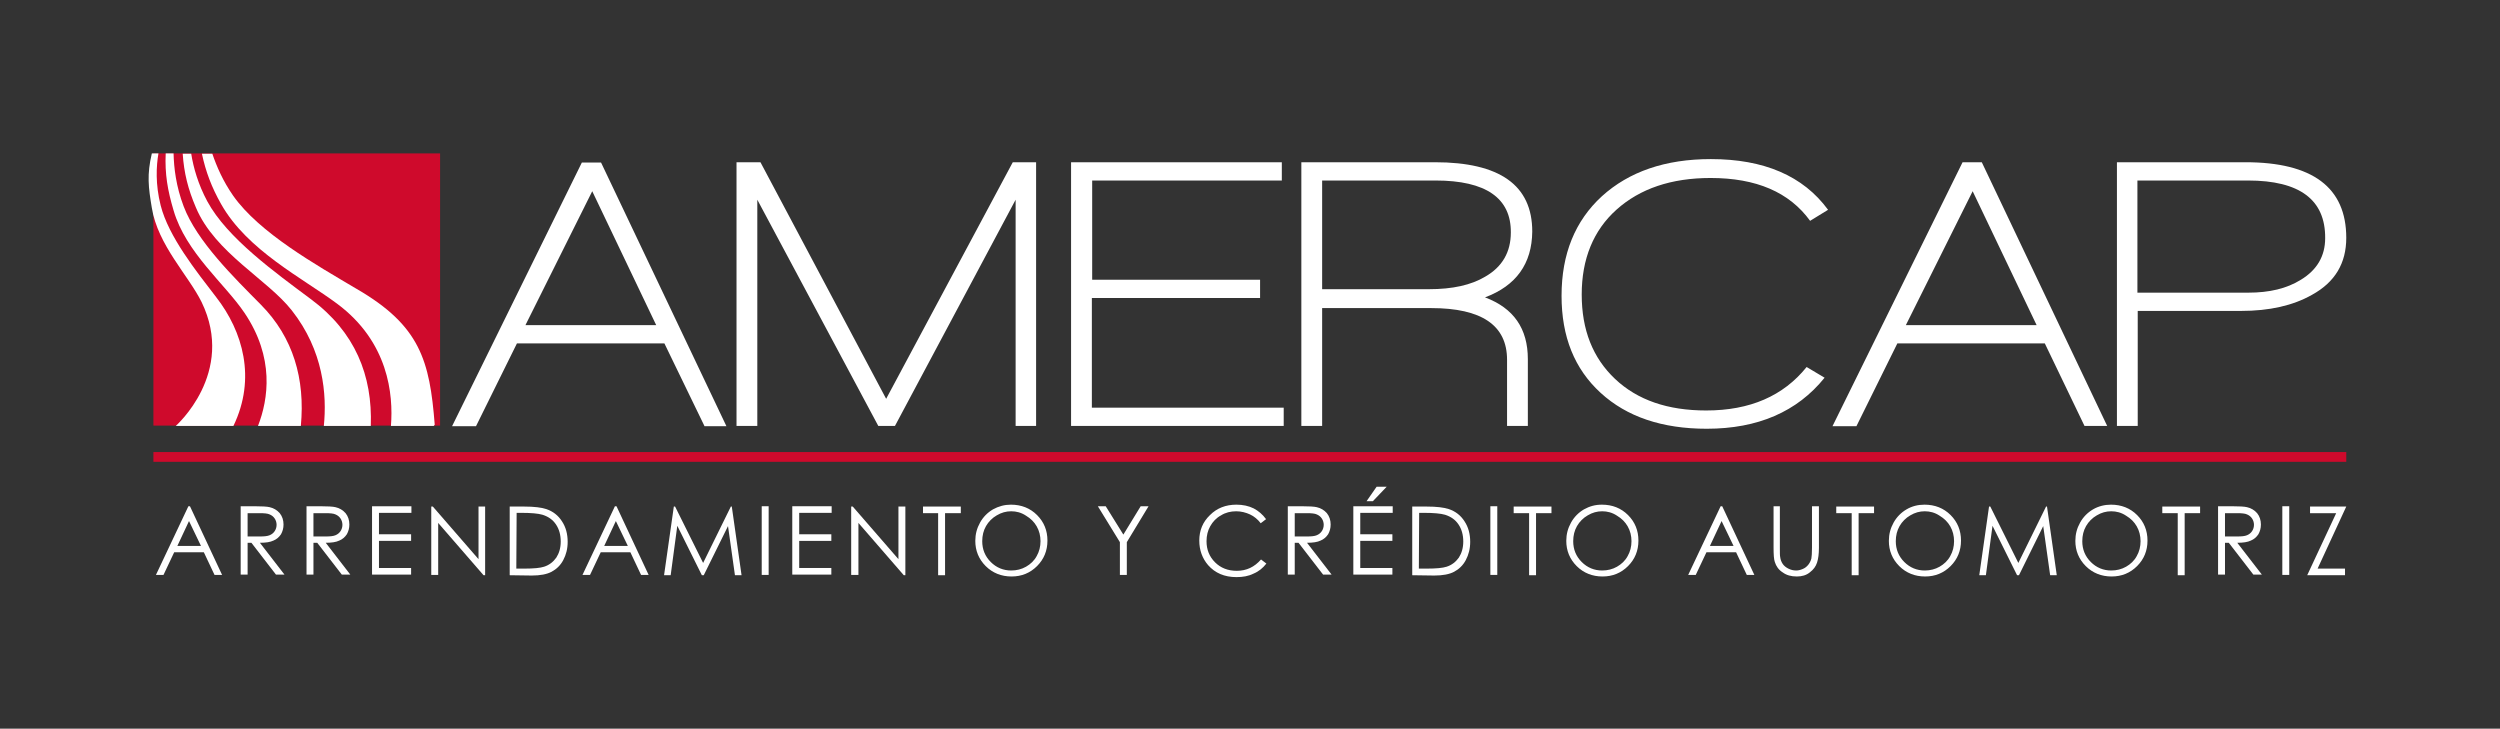 <?xml version="1.0" encoding="utf-8"?>
<!-- Generator: Adobe Illustrator 21.0.0, SVG Export Plug-In . SVG Version: 6.00 Build 0)  -->
<svg version="1.1" id="LOGO" xmlns="http://www.w3.org/2000/svg" xmlns:xlink="http://www.w3.org/1999/xlink" x="0px" y="0px"
	 viewBox="0 0 793.6 231.3" style="enable-background:new 0 0 793.6 231.3;" xml:space="preserve">
<rect x="0" y="0" width="793.6" height="231.3" fill="#333333" stroke="none"/>
<style type="text/css">
	.st0{fill:#FFFFFF;}
	.st1{fill:#CF0A2C;}
</style>
<g>
	<path class="st0" d="M60.3,160.7l10.2,21.8h-2.4l-3.4-7.2h-9.4l-3.4,7.2h-2.4l10.3-21.8H60.3z M60,165.4l-3.7,7.9h7.5L60,165.4z"/>
	<path class="st0" d="M76.4,160.7h4.3c2.4,0,4.1,0.1,4.9,0.3c1.3,0.3,2.3,0.9,3.2,1.9c0.8,1,1.2,2.2,1.2,3.6c0,1.2-0.3,2.2-0.8,3.1
		c-0.6,0.9-1.4,1.6-2.4,2c-1,0.5-2.5,0.7-4.3,0.7l7.8,10.1h-2.7l-7.8-10.1h-1.2v10.1h-2.2V160.7z M78.6,162.9v7.4h3.8
		c1.5,0,2.5-0.1,3.2-0.4c0.7-0.3,1.2-0.7,1.6-1.3s0.6-1.3,0.6-2s-0.2-1.4-0.6-2s-0.9-1-1.6-1.3c-0.6-0.3-1.7-0.4-3.2-0.4H78.6z"/>
	<path class="st0" d="M97.3,160.7h4.3c2.4,0,4.1,0.1,4.9,0.3c1.3,0.3,2.3,0.9,3.2,1.9c0.8,1,1.2,2.2,1.2,3.6c0,1.2-0.3,2.2-0.8,3.1
		c-0.6,0.9-1.4,1.6-2.4,2c-1,0.5-2.5,0.7-4.3,0.7l7.8,10.1h-2.7l-7.8-10.1h-1.2v10.1h-2.2V160.7z M99.5,162.9v7.4h3.8
		c1.5,0,2.5-0.1,3.2-0.4c0.7-0.3,1.2-0.7,1.6-1.3s0.6-1.3,0.6-2s-0.2-1.4-0.6-2s-0.9-1-1.6-1.3c-0.6-0.3-1.7-0.4-3.2-0.4H99.5z"/>
	<path class="st0" d="M118.1,160.7h12.5v2.1h-10.3v6.8h10.2v2.1h-10.2v8.6h10.2v2.1h-12.4V160.7z"/>
	<path class="st0" d="M136.9,182.6v-21.8h0.5l14.5,16.7v-16.7h2.1v21.8h-0.5L139.1,166v16.5h-2.2V182.6z"/>
	<path class="st0" d="M161.8,182.6v-21.8h4.5c3.3,0,5.6,0.3,7.1,0.8c2.1,0.7,3.8,2,5,3.9c1.2,1.8,1.8,4,1.8,6.5
		c0,2.2-0.5,4.1-1.4,5.8s-2.2,2.9-3.7,3.7s-3.6,1.2-6.3,1.2L161.8,182.6L161.8,182.6z M163.9,180.5h2.5c3,0,5.1-0.2,6.3-0.6
		c1.6-0.5,2.9-1.5,3.9-2.9c0.9-1.4,1.4-3.1,1.4-5.1c0-2.1-0.5-3.9-1.5-5.4s-2.4-2.5-4.3-3.1c-1.4-0.4-3.6-0.6-6.7-0.6H164
		L163.9,180.5L163.9,180.5z"/>
	<path class="st0" d="M195.7,160.7l10.2,21.8h-2.4l-3.4-7.2h-9.4l-3.4,7.2h-2.4l10.3-21.8H195.7z M195.5,165.4l-3.7,7.9h7.5
		L195.5,165.4z"/>
	<path class="st0" d="M210.8,182.6l3.1-21.8h0.4l8.9,17.9l8.8-17.9h0.3l3.1,21.8h-2.1l-2.2-15.6l-7.7,15.6h-0.6l-7.8-15.7l-2.1,15.7
		H210.8z"/>
	<path class="st0" d="M241.8,160.7h2.2v21.8h-2.2V160.7z"/>
	<path class="st0" d="M251.5,160.7H264v2.1h-10.3v6.8h10.2v2.1h-10.2v8.6h10.2v2.1h-12.4V160.7z"/>
	<path class="st0" d="M270.2,182.6v-21.8h0.5l14.5,16.7v-16.7h2.2v21.8h-0.5L272.5,166v16.5h-2.3V182.6z"/>
	<path class="st0" d="M293,162.9v-2.1h12v2.1h-5v19.7h-2.2v-19.7H293z"/>
	<path class="st0" d="M320.9,160.2c3.3,0,6.1,1.1,8.3,3.3c2.2,2.2,3.3,4.9,3.3,8.1c0,3.2-1.1,5.9-3.3,8.1c-2.2,2.2-4.9,3.3-8.1,3.3
		s-6-1.1-8.2-3.3s-3.3-4.9-3.3-8c0-2.1,0.5-4,1.5-5.8s2.4-3.2,4.1-4.2C317,160.7,318.9,160.2,320.9,160.2z M321,162.3
		c-1.6,0-3.1,0.4-4.6,1.3c-1.4,0.8-2.6,2-3.4,3.4s-1.2,3-1.2,4.8c0,2.6,0.9,4.8,2.7,6.6c1.8,1.8,4,2.7,6.5,2.7
		c1.7,0,3.3-0.4,4.7-1.2c1.4-0.8,2.6-1.9,3.4-3.4c0.8-1.4,1.2-3,1.2-4.7s-0.4-3.3-1.2-4.7c-0.8-1.4-1.9-2.5-3.4-3.4
		C324.2,162.7,322.6,162.3,321,162.3z"/>
	<path class="st0" d="M348.5,160.7h2.5l5.6,9l5.5-9h2.5l-6.9,11.4v10.4h-2.2v-10.4L348.5,160.7z"/>
	<path class="st0" d="M401.9,164.8l-1.7,1.3c-0.9-1.2-2.1-2.2-3.4-2.8s-2.8-1-4.4-1c-1.7,0-3.4,0.4-4.8,1.3c-1.5,0.8-2.6,2-3.4,3.4
		s-1.2,3-1.2,4.8c0,2.7,0.9,4.9,2.7,6.7c1.8,1.8,4.1,2.7,6.9,2.7c3.1,0,5.6-1.2,7.7-3.6l1.7,1.3c-1.1,1.4-2.4,2.5-4.1,3.2
		c-1.6,0.8-3.4,1.1-5.4,1.1c-3.8,0-6.8-1.3-9-3.8c-1.8-2.1-2.8-4.7-2.8-7.8c0-3.2,1.1-5.9,3.4-8.1c2.2-2.2,5-3.3,8.4-3.3
		c2,0,3.9,0.4,5.5,1.2C399.5,162.2,400.8,163.3,401.9,164.8z"/>
	<path class="st0" d="M408.8,160.7h4.3c2.4,0,4.1,0.1,4.9,0.3c1.3,0.3,2.3,0.9,3.2,1.9c0.8,1,1.2,2.2,1.2,3.6c0,1.2-0.3,2.2-0.8,3.1
		c-0.6,0.9-1.4,1.6-2.4,2c-1,0.5-2.5,0.7-4.3,0.7l7.8,10.1H420l-7.8-10.1H411v10.1h-2.2V160.7z M411,162.9v7.4h3.8
		c1.5,0,2.5-0.1,3.2-0.4c0.7-0.3,1.2-0.7,1.6-1.3s0.6-1.3,0.6-2s-0.2-1.4-0.6-2s-0.9-1-1.6-1.3c-0.6-0.3-1.7-0.4-3.2-0.4H411z"/>
	<path class="st0" d="M429.6,160.7h12.5v2.1h-10.3v6.8H442v2.1h-10.2v8.6H442v2.1h-12.4V160.7z M437,154.5h3.2l-4.4,4.6h-2
		L437,154.5z"/>
	<path class="st0" d="M448.3,182.6v-21.8h4.5c3.3,0,5.6,0.3,7.1,0.8c2.1,0.7,3.8,2,5,3.9c1.2,1.8,1.8,4,1.8,6.5
		c0,2.2-0.5,4.1-1.4,5.8s-2.2,2.9-3.7,3.7s-3.6,1.2-6.3,1.2L448.3,182.6L448.3,182.6z M450.4,180.5h2.5c3,0,5.1-0.2,6.3-0.6
		c1.6-0.5,2.9-1.5,3.9-2.9c0.9-1.4,1.4-3.1,1.4-5.1c0-2.1-0.5-3.9-1.5-5.4s-2.4-2.5-4.3-3.1c-1.4-0.4-3.6-0.6-6.7-0.6h-1.5
		L450.4,180.5L450.4,180.5z"/>
	<path class="st0" d="M473.1,160.7h2.2v21.8h-2.2V160.7z"/>
	<path class="st0" d="M480.5,162.9v-2.1h12v2.1h-4.9v19.7h-2.2v-19.7H480.5z"/>
	<path class="st0" d="M508.5,160.2c3.3,0,6.1,1.1,8.3,3.3s3.3,4.9,3.3,8.1c0,3.2-1.1,5.9-3.3,8.1c-2.2,2.2-4.9,3.3-8.1,3.3
		s-6-1.1-8.2-3.3s-3.3-4.9-3.3-8c0-2.1,0.5-4,1.5-5.8s2.4-3.2,4.1-4.2C504.6,160.7,506.4,160.2,508.5,160.2z M508.6,162.3
		c-1.6,0-3.1,0.4-4.6,1.3c-1.4,0.8-2.6,2-3.4,3.4s-1.2,3-1.2,4.8c0,2.6,0.9,4.8,2.7,6.6c1.8,1.8,4,2.7,6.5,2.7
		c1.7,0,3.3-0.4,4.7-1.2c1.4-0.8,2.6-1.9,3.4-3.4c0.8-1.4,1.2-3,1.2-4.7s-0.4-3.3-1.2-4.7s-1.9-2.5-3.4-3.4
		C511.8,162.7,510.2,162.3,508.6,162.3z"/>
	<path class="st0" d="M546.7,160.7l10.2,21.8h-2.4l-3.4-7.2h-9.4l-3.4,7.2h-2.4l10.3-21.8H546.7z M546.5,165.4l-3.7,7.9h7.5
		L546.5,165.4z"/>
	<path class="st0" d="M562.8,160.7h2.2v13.2c0,1.6,0,2.5,0.1,2.9c0.1,0.9,0.4,1.6,0.8,2.2c0.4,0.6,1,1.1,1.8,1.5s1.6,0.6,2.5,0.6
		c0.7,0,1.4-0.2,2.1-0.5c0.7-0.3,1.2-0.7,1.7-1.3c0.4-0.5,0.8-1.2,1-2c0.1-0.6,0.2-1.7,0.2-3.4v-13.2h2.2v13.2
		c0,1.9-0.2,3.5-0.6,4.7c-0.4,1.2-1.1,2.2-2.3,3.1c-1.1,0.9-2.5,1.3-4.1,1.3c-1.8,0-3.3-0.4-4.5-1.3c-1.3-0.8-2.1-2-2.5-3.3
		c-0.3-0.8-0.4-2.4-0.4-4.6v-13.1H562.8z"/>
	<path class="st0" d="M582.9,162.9v-2.1h12v2.1H590v19.7h-2.2v-19.7H582.9z"/>
	<path class="st0" d="M610.9,160.2c3.3,0,6.1,1.1,8.3,3.3s3.3,4.9,3.3,8.1c0,3.2-1.1,5.9-3.3,8.1c-2.2,2.2-4.9,3.3-8.1,3.3
		c-3.2,0-6-1.1-8.2-3.3s-3.3-4.9-3.3-8c0-2.1,0.5-4,1.5-5.8s2.4-3.2,4.1-4.2C606.9,160.7,608.8,160.2,610.9,160.2z M611,162.3
		c-1.6,0-3.1,0.4-4.6,1.3c-1.4,0.8-2.6,2-3.4,3.4c-0.8,1.4-1.2,3-1.2,4.8c0,2.6,0.9,4.8,2.7,6.6s4,2.7,6.5,2.7
		c1.7,0,3.3-0.4,4.7-1.2s2.6-1.9,3.4-3.4c0.8-1.4,1.2-3,1.2-4.7s-0.4-3.3-1.2-4.7s-1.9-2.5-3.4-3.4
		C614.2,162.7,612.6,162.3,611,162.3z"/>
	<path class="st0" d="M628.3,182.6l3.1-21.8h0.4l8.9,17.9l8.8-17.9h0.3l3.1,21.8h-2.1l-2.2-15.6l-7.7,15.6h-0.6l-7.8-15.7l-2.1,15.7
		H628.3z"/>
	<path class="st0" d="M670.1,160.2c3.3,0,6.1,1.1,8.3,3.3s3.3,4.9,3.3,8.1c0,3.2-1.1,5.9-3.3,8.1c-2.2,2.2-4.9,3.3-8.1,3.3
		c-3.2,0-6-1.1-8.2-3.3s-3.3-4.9-3.3-8c0-2.1,0.5-4,1.5-5.8s2.4-3.2,4.1-4.2S668.1,160.2,670.1,160.2z M670.2,162.3
		c-1.6,0-3.1,0.4-4.6,1.3c-1.4,0.8-2.6,2-3.4,3.4c-0.8,1.4-1.2,3-1.2,4.8c0,2.6,0.9,4.8,2.7,6.6s4,2.7,6.5,2.7
		c1.7,0,3.3-0.4,4.7-1.2s2.6-1.9,3.4-3.4c0.8-1.4,1.2-3,1.2-4.7s-0.4-3.3-1.2-4.7s-1.9-2.5-3.4-3.4
		C673.4,162.7,671.8,162.3,670.2,162.3z"/>
	<path class="st0" d="M686.4,162.9v-2.1h12v2.1h-4.9v19.7h-2.2v-19.7H686.4z"/>
	<path class="st0" d="M704.1,160.7h4.3c2.4,0,4.1,0.1,4.9,0.3c1.3,0.3,2.3,0.9,3.2,1.9c0.8,1,1.2,2.2,1.2,3.6c0,1.2-0.3,2.2-0.8,3.1
		c-0.6,0.9-1.4,1.6-2.4,2c-1,0.5-2.5,0.7-4.3,0.7l7.8,10.1h-2.7l-7.8-10.1h-1.2v10.1h-2.2V160.7z M706.3,162.9v7.4h3.8
		c1.5,0,2.5-0.1,3.2-0.4c0.7-0.3,1.2-0.7,1.6-1.3c0.4-0.6,0.6-1.3,0.6-2s-0.2-1.4-0.6-2c-0.4-0.6-0.9-1-1.6-1.3
		c-0.6-0.3-1.7-0.4-3.2-0.4H706.3z"/>
	<path class="st0" d="M724.5,160.7h2.2v21.8h-2.2V160.7z"/>
	<path class="st0" d="M733.3,162.9v-2.1h11.5l-9.1,19.7h8.7v2.1h-12l9.2-19.7H733.3z"/>
</g>
<rect x="48.7" y="48.7" class="st1" width="91" height="86.4"/>
<path class="st0" d="M74.1,135.2c7.3-15.1,3-30-5.5-40.9C62.3,86.1,53.5,75.1,51,65.2c-1.7-6.7-1.4-12.5-0.7-16.5h-2.1
	c-1.6,6.8-1.1,10.7,0,17.3C50.1,77.8,59.8,87.4,64,95.9c10.9,22.5-8.2,39.3-8.2,39.3C55.7,135.2,74.1,135.2,74.1,135.2z"/>
<path class="st0" d="M95.5,135.2c1.4-14.9-2.4-28.1-12.7-38.5c-8.5-8.6-20.3-20.1-24.5-31.2c-2.4-6.3-3.1-12.2-3.2-16.8h-2.5
	c-0.3,6.5,0.6,11.7,2.5,18.1C59,80.2,71.4,90.1,77.6,99.3c9.6,14.2,7.6,27.4,4.3,35.9L95.5,135.2L95.5,135.2z"/>
<path class="st0" d="M117.7,135.2c0.6-16-5-29.9-19.1-40.3c-11.1-8.3-26.5-19.3-32.8-31c-2.9-5.4-4.4-10.7-5.1-15.1H58
	c0.4,6.1,1.7,11.3,4.2,17.1c6,14.3,22.7,22.8,30.4,32.6c10.1,12.8,11.2,26.8,10.2,36.7H117.7z"/>
<path class="st0" d="M137.7,135.2c0.2-0.2,0.3-0.4,0.3-0.4c-1.6-20.3-4.6-31.4-24.8-43.1C100.2,84,82.3,73.9,74,62.1
	c-3.2-4.6-5.2-9.2-6.6-13.3h-3.3c1.2,5.7,3.1,10.7,6.1,16c8.3,14.7,25.9,23.5,36.8,31.6c16.3,12.1,17.9,28.8,17.1,38.8H137.7z"/>
<g>
	<path class="st0" d="M223.6,135.2L210.9,109h-46.8l-13,26.3h-7.6l41.2-83.7h6.1l39.8,83.7h-7V135.2z M188,60.7l-21.2,42.5h41.5
		L188,60.7z"/>
	<path class="st0" d="M322.4,135.2V63.4l-38.3,71.8h-5.3l-38.4-71.8v71.8h-6.6V51.5h7.6l39.9,75.1l40.2-75.1h7.4v83.7H322.4z"/>
	<path class="st0" d="M340,135.2V51.5h66.9v5.8h-60.2v31.5H400v5.8h-53.4v34.8h60.9v5.8L340,135.2L340,135.2z"/>
	<path class="st0" d="M471.4,94.4c9.1,3.4,13.6,9.9,13.6,19.6v21.2h-6.6v-21c0-10.9-8-16.4-24.1-16.4h-34.6v37.4h-6.6V51.5h42.4
		c20.6,0,30.9,7.3,30.9,22C486.3,83.7,481.3,90.7,471.4,94.4z M455.7,57.3h-36v34.5h33.9c7.5,0,13.4-1.3,17.9-4
		c5.4-3.1,8.1-7.8,8.1-14C479.7,62.9,471.7,57.3,455.7,57.3z"/>
	<path class="st0" d="M574.6,70.1C568,61,557.5,56.5,543,56.5c-12.5,0-22.4,3.4-29.8,10c-7.4,6.6-11.1,15.7-11.1,27
		c0,11.2,3.5,20.1,10.6,26.8c7.1,6.7,16.7,10,28.9,10c13.9,0,24.5-4.6,31.9-13.8l5.7,3.4c-8.7,10.8-21.2,16.2-37.4,16.2
		c-14.2,0-25.4-3.8-33.7-11.4s-12.4-17.8-12.4-30.8c0-13.3,4.3-23.8,12.8-31.6c8.6-7.8,20.1-11.8,34.6-11.8
		c16.8,0,29.3,5.3,37.2,16.1L574.6,70.1z"/>
	<path class="st0" d="M661.7,135.2L649.1,109h-46.8l-13,26.3h-7.6L623,51.5h6.1l39.8,83.7H661.7z M626.2,60.7L605,103.2h41.5
		L626.2,60.7z"/>
	<path class="st0" d="M711.4,98.7h-32.8v36.5H672V51.5h40.8c21.3,0,32,8,32,24c0,8.1-3.6,14.1-10.9,18.1
		C727.9,97,720.4,98.7,711.4,98.7z M713.6,57.3h-35.1v35.6h35.2c6.7,0,12.2-1.3,16.7-4.1c5.1-3.1,7.7-7.5,7.7-13.2
		C738.2,63.4,730,57.3,713.6,57.3z"/>
</g>
<rect x="48.7" y="143.5" class="st1" width="696.1" height="3.1"/>
</svg>
